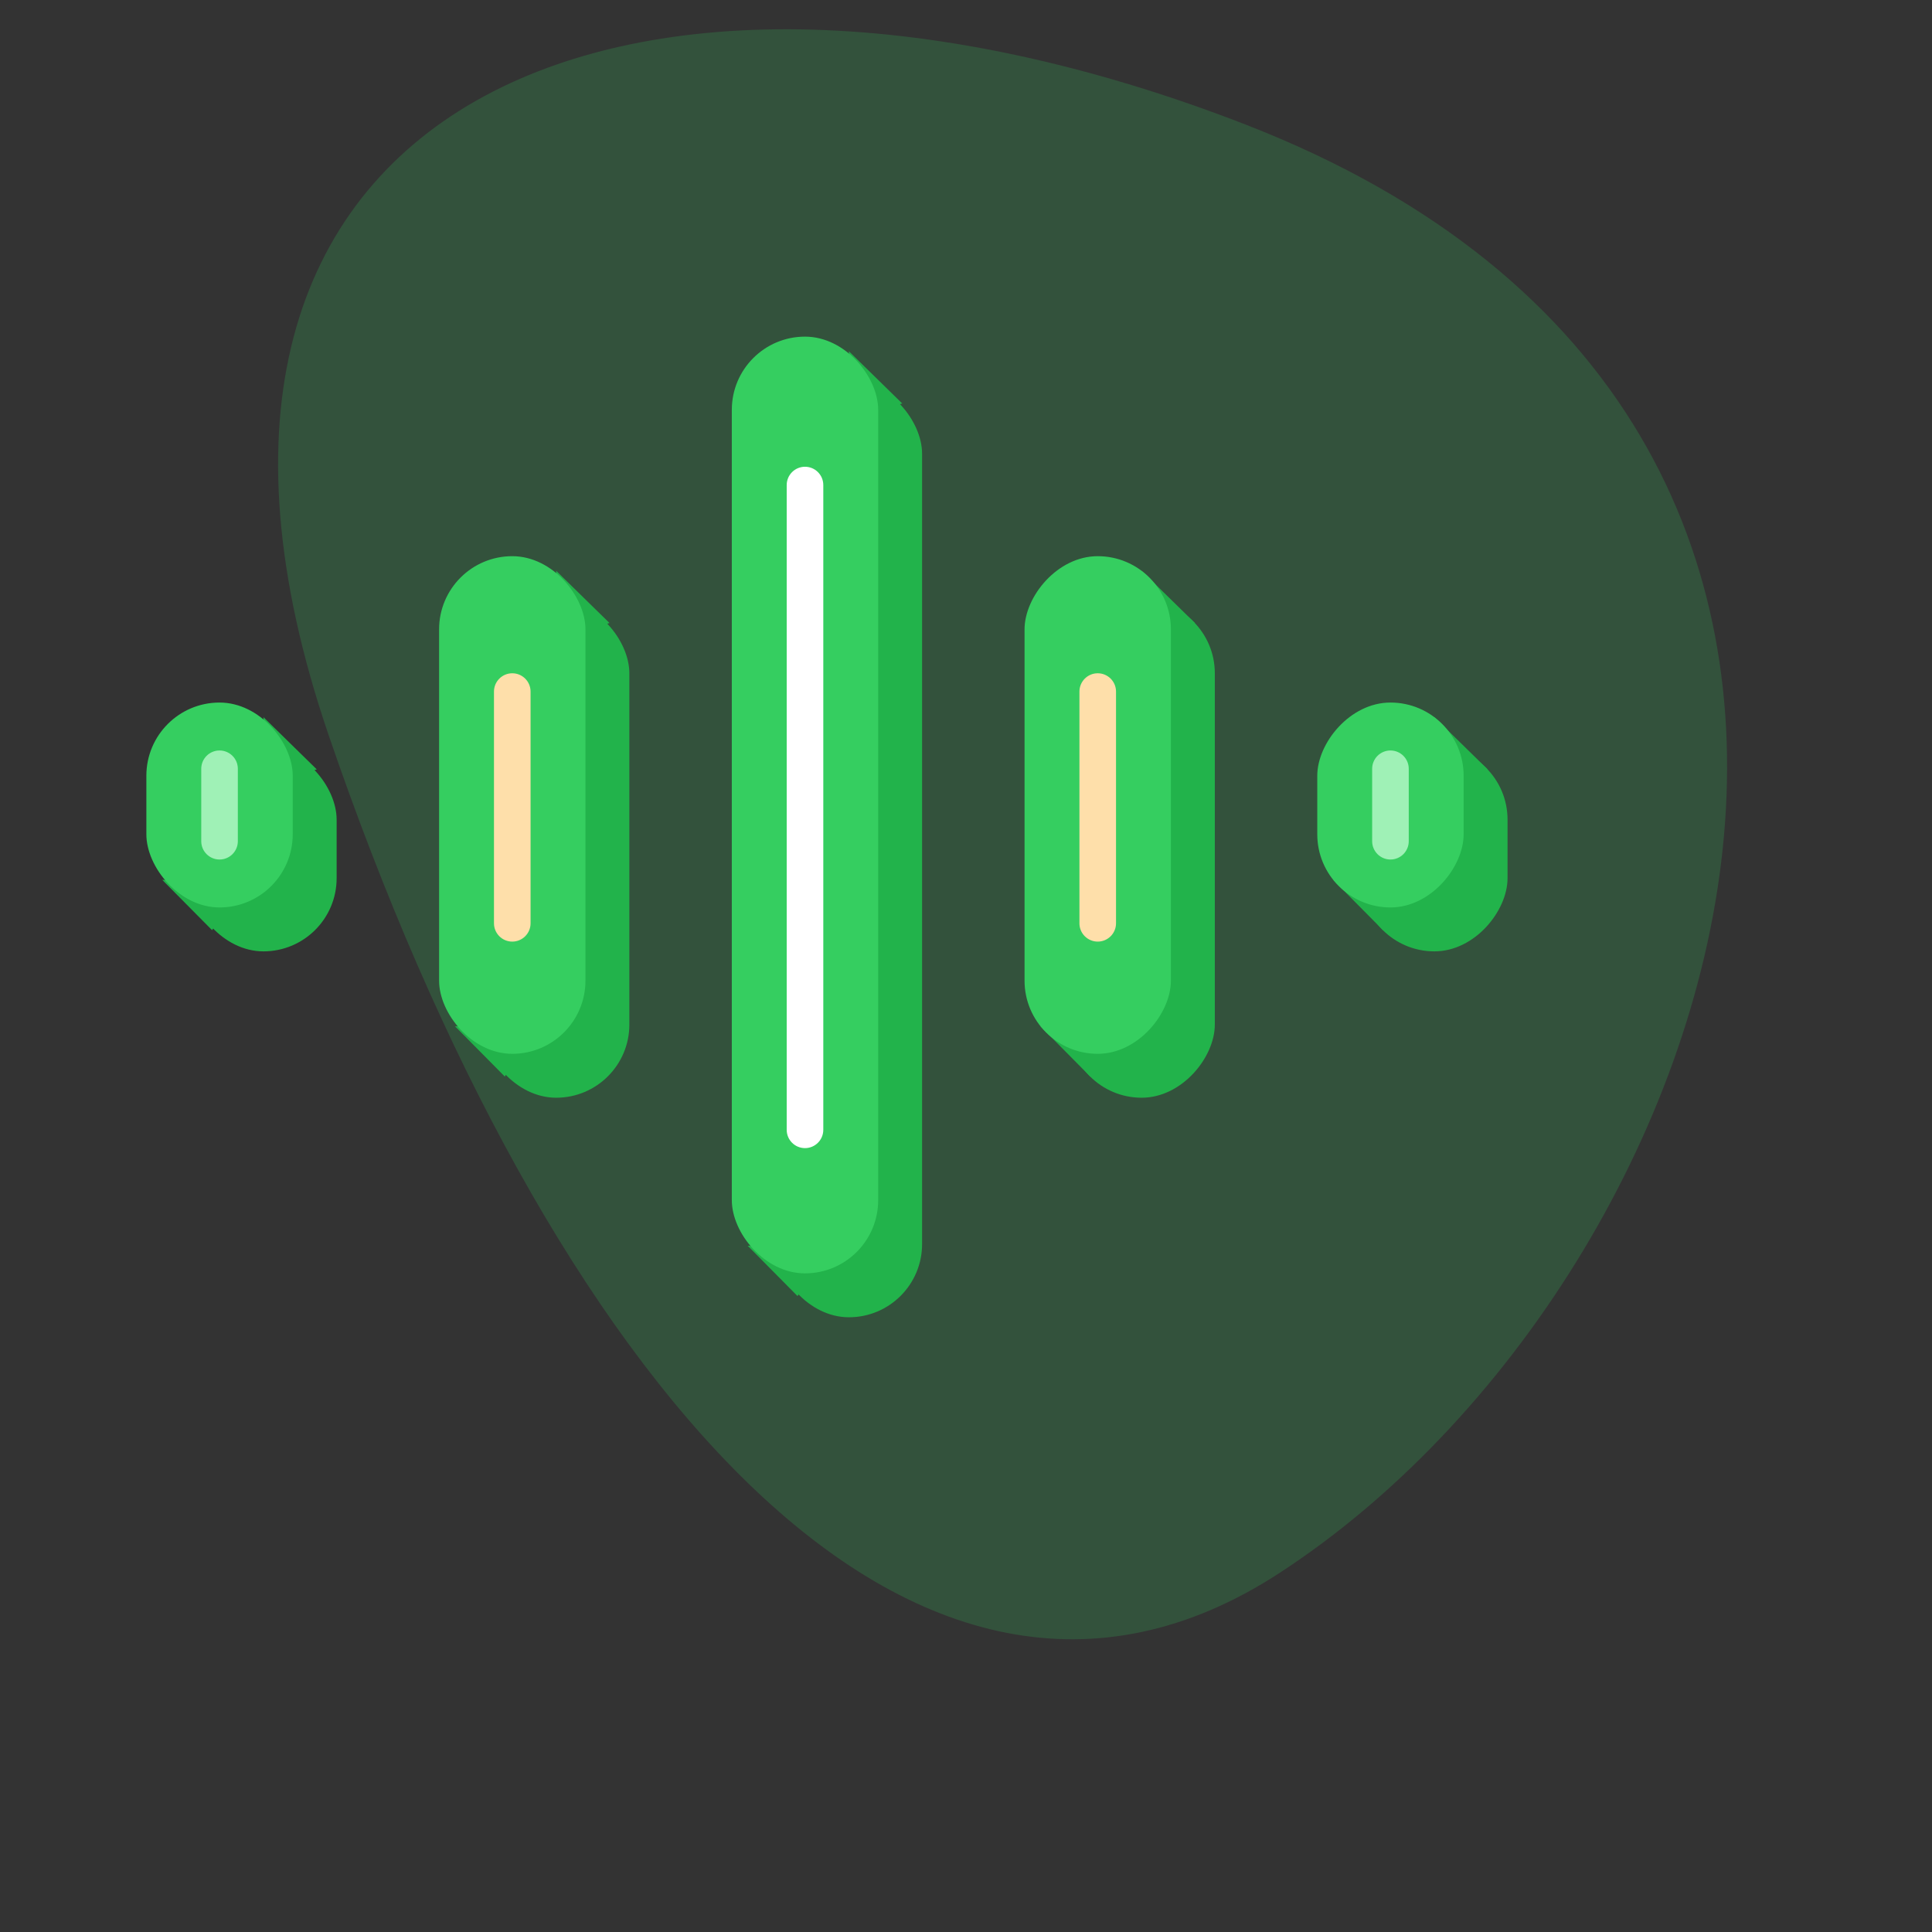 <svg width="132" height="132" viewBox="0 0 132 132" fill="none" xmlns="http://www.w3.org/2000/svg">
<rect x="0" y="0" width="132" height="132" fill="#333333" stroke="none"/>
<path opacity="0.2" d="M85.169 8.537C43.243 -7.79 7.53 6.597 22.459 50.243C37.387 93.89 62.324 123.806 87.408 107.478C118.763 87.069 137.576 28.947 85.169 8.537Z" fill="#35CE60"/>
<rect x="53" y="26" width="10" height="64" rx="5" fill="#22B34B"/>
<rect x="33" y="41" width="10" height="34" rx="5" fill="#22B34B"/>
<rect width="10" height="34" rx="5" transform="matrix(-1 0 0 1 83 41)" fill="#22B34B"/>
<rect x="13" y="51" width="10" height="14" rx="5" fill="#22B34B"/>
<path d="M14.489 63.551L11.084 60.113L16.598 60.356L14.489 63.551Z" fill="#22B34B"/>
<rect width="10" height="14" rx="5" transform="matrix(-1 0 0 1 103 51)" fill="#22B34B"/>
<path d="M54.489 88.552L51.084 85.113L56.598 85.356L54.489 88.552Z" fill="#22B34B"/>
<path d="M61.642 27.566L58 24L58.201 28.696L61.642 27.566Z" fill="#22B34B"/>
<rect x="50" y="23" width="10" height="64" rx="5" fill="#35CE60"/>
<path d="M53.75 77.193C53.75 77.884 54.31 78.443 55 78.443C55.69 78.443 56.25 77.884 56.25 77.193V33.14C56.25 32.45 55.69 31.89 55 31.89C54.31 31.89 53.75 32.45 53.75 33.14V77.193Z" fill="white"/>
<path d="M34.489 73.552L31.084 70.113L36.598 70.356L34.489 73.552Z" fill="#22B34B"/>
<path d="M41.642 42.566L38 39L38.201 43.696L41.642 42.566Z" fill="#22B34B"/>
<path d="M74.489 73.552L71.084 70.113L76.598 70.356L74.489 73.552Z" fill="#22B34B"/>
<path d="M81.642 42.566L78 39L78.201 43.696L81.642 42.566Z" fill="#22B34B"/>
<rect x="30" y="38" width="10" height="34" rx="5" fill="#35CE60"/>
<path d="M33.75 47.25C33.75 46.56 34.31 46 35 46C35.69 46 36.25 46.56 36.25 47.25V63.083C36.25 63.774 35.69 64.333 35 64.333C34.31 64.333 33.75 63.774 33.75 63.083V47.25Z" fill="#FEDFAA"/>
<rect width="10" height="34" rx="5" transform="matrix(-1 0 0 1 80 38)" fill="#35CE60"/>
<path d="M21.642 52.566L18 49L18.201 53.696L21.642 52.566Z" fill="#22B34B"/>
<path d="M94.489 63.551L91.084 60.113L96.598 60.356L94.489 63.551Z" fill="#22B34B"/>
<path d="M101.642 52.566L98 49L98.201 53.696L101.642 52.566Z" fill="#22B34B"/>
<rect x="10" y="48" width="10" height="14" rx="5" fill="#35CE60"/>
<rect width="10" height="14" rx="5" transform="matrix(-1 0 0 1 100 48)" fill="#35CE60"/>
<path d="M73.75 47.25C73.75 46.56 74.31 46 75 46C75.69 46 76.25 46.56 76.25 47.25V63.083C76.25 63.774 75.69 64.333 75 64.333C74.31 64.333 73.75 63.774 73.75 63.083V47.25Z" fill="#FEDFAA"/>
<path d="M13.75 52.525C13.75 51.834 14.31 51.275 15 51.275C15.69 51.275 16.25 51.834 16.25 52.525V57.475C16.25 58.165 15.69 58.725 15 58.725C14.31 58.725 13.75 58.165 13.75 57.475V52.525Z" fill="#9FF1B6"/>
<path d="M93.75 52.525C93.75 51.834 94.31 51.275 95 51.275C95.69 51.275 96.25 51.834 96.25 52.525V57.475C96.25 58.165 95.69 58.725 95 58.725C94.31 58.725 93.75 58.165 93.75 57.475V52.525Z" fill="#9FF1B6"/>
</svg>
